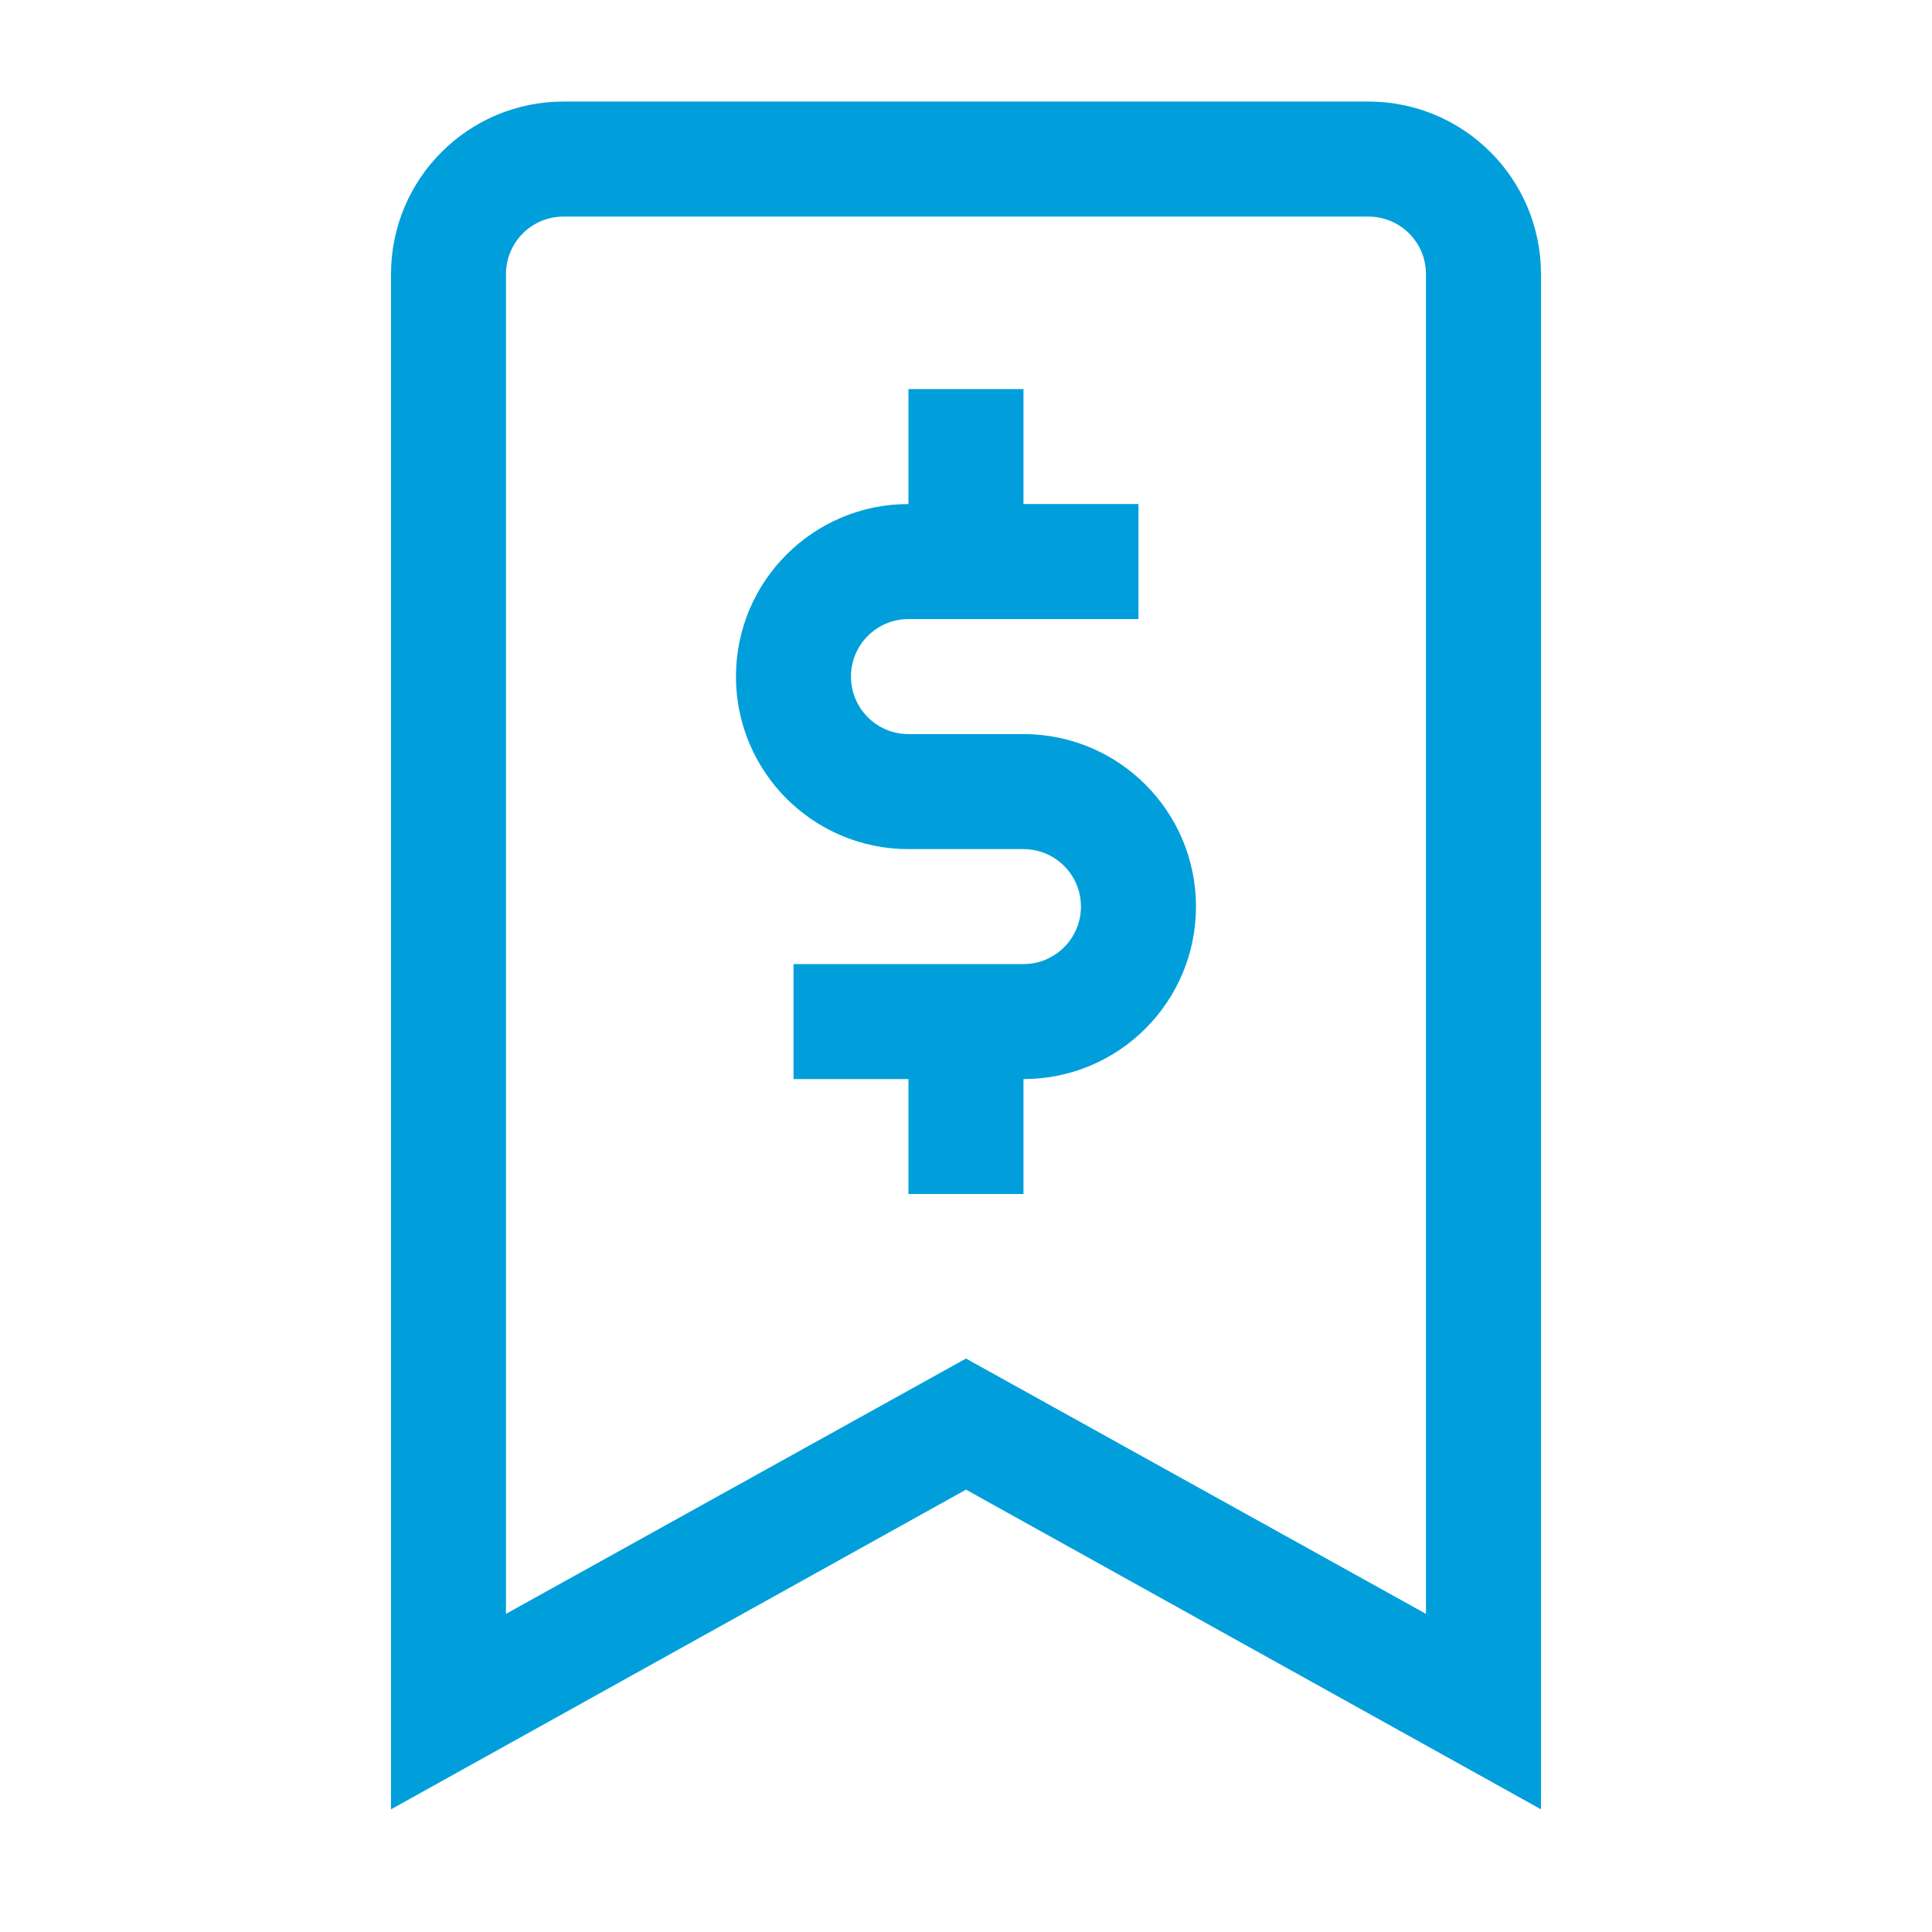 <svg xmlns="http://www.w3.org/2000/svg" width="28" height="28" viewBox="0 0 28 28" fill="none"><g id="Offers-2/offers-2_32"><path id="&#xF0;&#x9F;&#x8E;&#xA8; Fill" fill-rule="evenodd" clip-rule="evenodd" d="M19.833 1.472H8.166C6.786 1.472 5.667 2.591 5.667 3.972V26.222L14 21.589L22.333 26.222V3.972C22.333 2.591 21.214 1.472 19.833 1.472ZM20.666 23.389L14 19.689L7.333 23.389V3.972C7.333 3.512 7.706 3.139 8.166 3.139H19.833C20.293 3.139 20.666 3.512 20.666 3.972V23.389ZM17.333 13.139C17.333 14.52 16.214 15.639 14.833 15.639V17.305H13.166V15.639H11.5V13.972H14.833C15.293 13.972 15.666 13.599 15.666 13.139C15.666 12.679 15.293 12.306 14.833 12.306H13.166C11.786 12.306 10.666 11.186 10.666 9.805C10.666 8.425 11.786 7.305 13.166 7.305V5.639H14.833V7.305H16.5V8.972H13.166C12.706 8.972 12.333 9.345 12.333 9.805C12.333 10.266 12.706 10.639 13.166 10.639H14.833C16.214 10.639 17.333 11.758 17.333 13.139Z" fill="#009FDB"></path></g></svg>